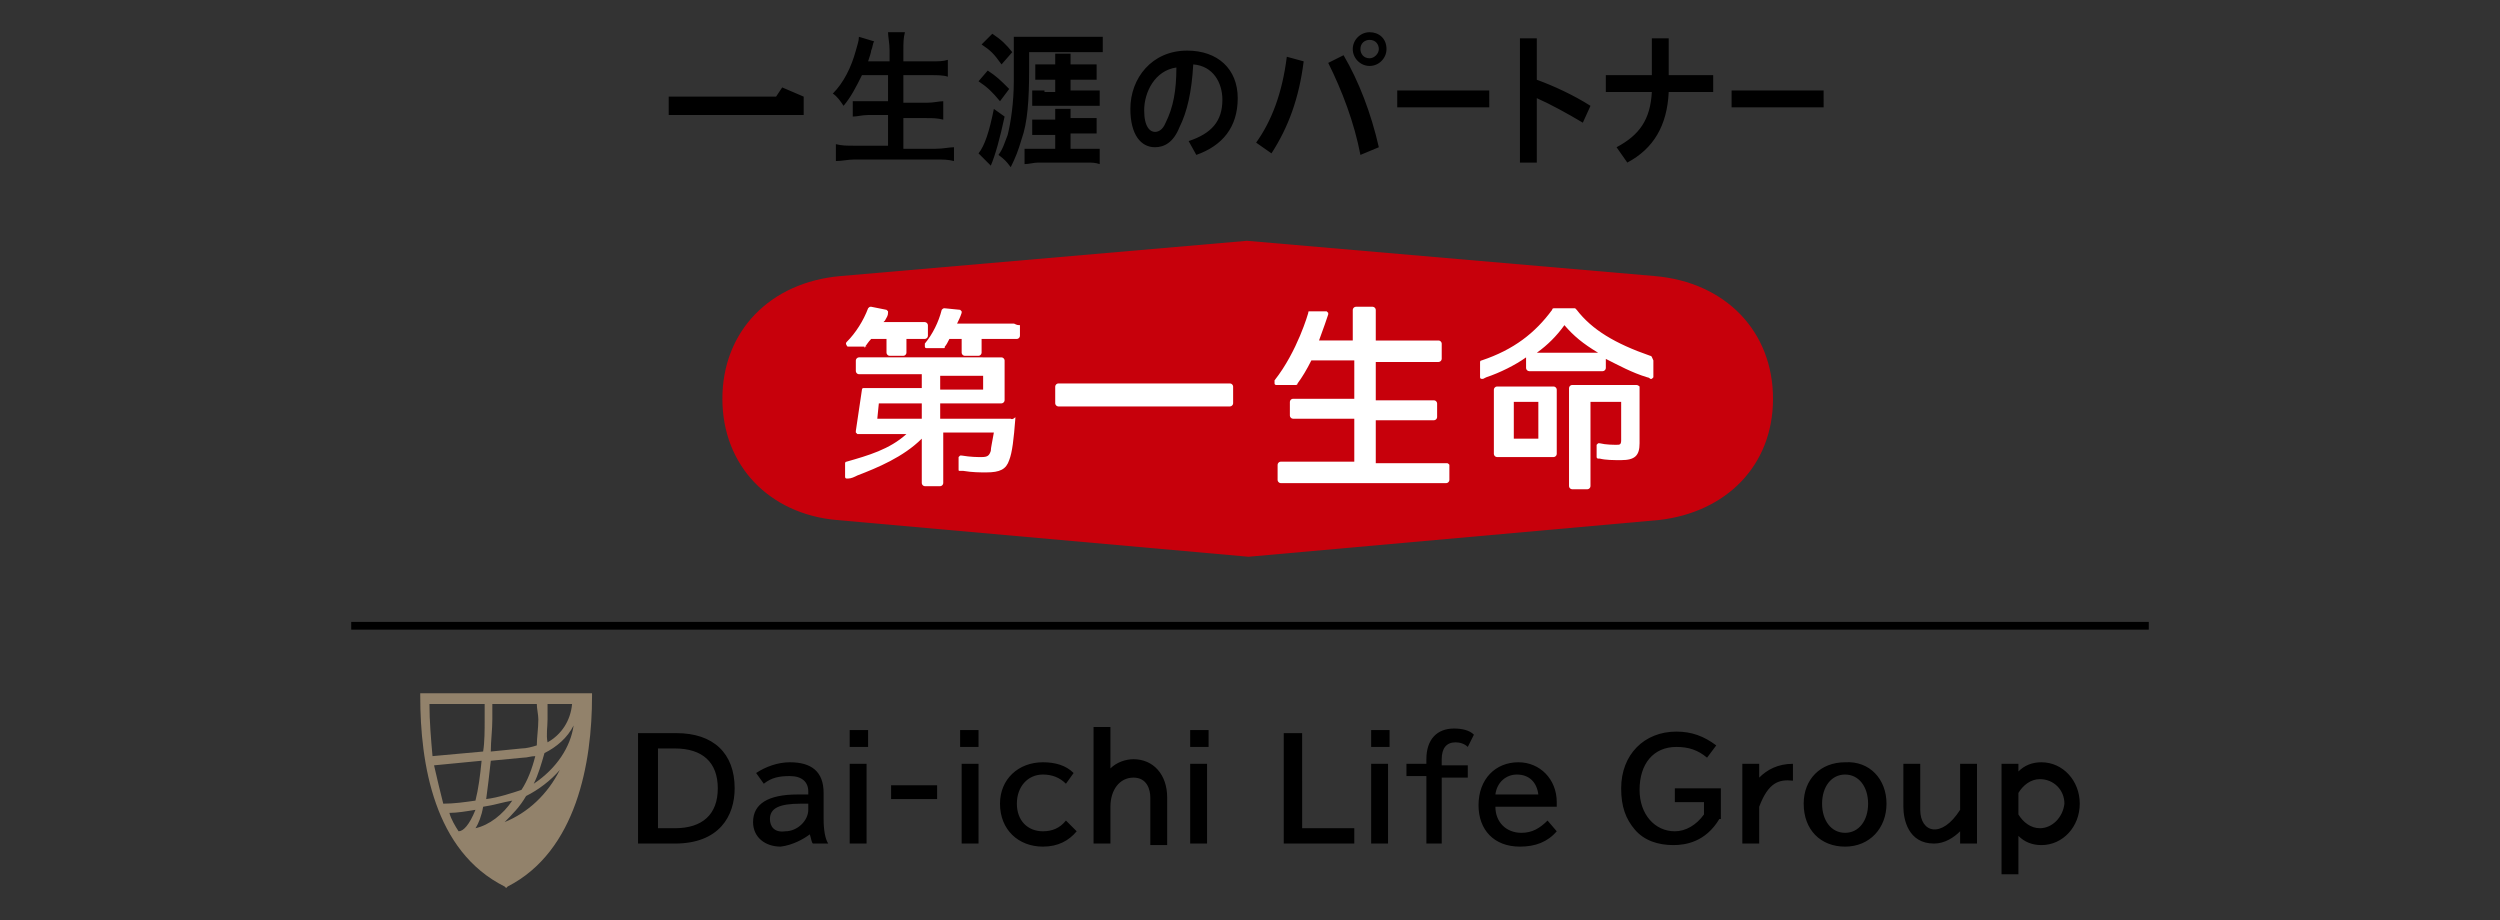 <svg xmlns="http://www.w3.org/2000/svg" width="163" height="60"><rect width="100%" height="100%" fill="#333333" stroke="none"/><path d="M27.4 45.2v.2c0 4.4.9 10.1 5.5 12.4l.1.1.1-.1c4.5-2.3 5.5-8.1 5.5-12.4v-.2H27.4zM31 54c.2-.3.4-.8.5-1.4.7-.1 1.3-.3 1.9-.4-.6.9-1.5 1.6-2.4 1.8zm1-4.4l2.1-.2c.3 0 .5-.1.8-.1-.2.8-.5 1.6-.9 2.2-.6.2-1.5.5-2.3.6.1-.7.2-1.6.3-2.5zm2.8 1.5c.3-.6.5-1.3.7-2 .8-.4 1.5-1 1.9-1.8-.2 1.4-1.1 2.8-2.6 3.8zm-1.9 2.5c.5-.5 1-1 1.4-1.7.8-.4 1.6-1 2.2-1.7-.8 1.6-2.1 2.8-3.6 3.4zm2.8-6.7v-1h1.6c-.1 1.1-.7 2-1.6 2.5-.1-.5 0-1 0-1.5zM34 48.8l-2 .2c0-.7.1-1.4.1-2.1v-1H35c0 .3.1.7.1 1 0 .6-.1 1.2-.1 1.7-.3.1-.7.2-1 .2zm-6-2.9h3.6v1c0 .7 0 1.5-.1 2.1l-3.3.3c-.1-1.1-.2-2.3-.2-3.4zm.3 4l3.1-.3c-.1 1-.2 1.8-.4 2.6-.7.1-1.4.2-2.1.2-.2-.8-.4-1.6-.6-2.5zm1.6 4.3c-.2-.3-.5-.8-.6-1.2.5 0 1.1-.1 1.7-.2-.4 1-.8 1.4-1.1 1.4z" fill="#92826b"/><path fill="none" stroke="#000" stroke-width=".505" stroke-miterlimit="10" d="M22.9 40.8h117.2"/><path d="M81.4 36.3l26.8-2.4c4.3-.5 7.4-3.5 7.4-7.9s-3.1-7.6-7.7-8l-26.6-2.3L54.8 18c-4.6.4-7.7 3.6-7.7 8s3.1 7.5 7.4 7.9l26.9 2.4" fill="#c7000b"/><path d="M58.9 9.7v-2h1.5c.4 0 .7 0 1.1.1V6.6c-.3 0-.6.1-1.1.1h-1.5V4.9h1.8c.4 0 .8 0 1.1.1V3.9c-.3.1-.6.1-1.1.1h-1.8v-.7c0-.5 0-.8.1-1.2h-1.1c0 .3.1.7.1 1.2V4h-1.4c.1-.3.2-.6.2-.7.1-.2.1-.5.2-.6l-1-.3c0 .3-.1.5-.2.9-.3 1.1-.8 2.1-1.5 2.8.3.2.5.5.7.8.5-.6.8-1.2 1.2-2h1.7v1.7h-2.3v1c.3 0 .6-.1 1-.1h1.3v2h-2.2c-.5 0-.8 0-1.2-.1v1.1c.4 0 .8-.1 1.2-.1H61c.5 0 .8 0 1.2.1v-.9c-.3 0-.7.1-1.2.1h-2.1m10.9-.1v-.9h1.7v-1h-1.7v-.6h-1v.7h-1.5v1h1.5v.9h-2v1c.3 0 .6-.1.9-.1h3.1c.4 0 .6 0 .9.1v-1h-1.9m-1.7-3.8h-.8v1h4.4v-1h-1.9v-.7h1.7v-1h-1.7v-.7h-1v.7h-1.3v1h1.3V6h-.7"/><path d="M67.1 3.4h4.8v-1h-5.8v2.9c0 1.4-.2 2.7-.4 3.5-.2.5-.3.9-.6 1.3.4.3.5.4.8.8.3-.6.5-1.1.7-1.8.4-1.1.5-2.6.5-4.6V3.4"/><path d="M64.8 7.1c-.3 1.5-.6 2.4-1 2.9l.8.8c.3-.7.6-1.8.9-3.2l-.7-.5m.5-2.9l.7-.8c-.4-.5-.7-.8-1.3-1.2l-.7.7c.6.4.8.6 1.3 1.3m-.1 2.4l.6-.8c-.6-.6-.8-.8-1.4-1.2l-.6.7c.6.4.9.7 1.4 1.3m12.2-3.3c-2.3 0-3.7 1.8-3.7 3.8 0 1.7.7 2.5 1.6 2.5.6 0 1.2-.3 1.6-1.3.5-1 .8-2.3.9-4.1 1.3.1 1.9 1.2 1.9 2.3 0 1.4-.7 2.2-2.2 2.7l.5.9c1.7-.6 2.7-1.8 2.7-3.7s-1.3-3.1-3.3-3.1M76 8c-.2.5-.5.6-.7.6-.3 0-.7-.3-.7-1.4 0-1.2.7-2.6 2.1-2.8 0 1.5-.2 2.6-.7 3.6zm5.9 1.3l1 .7C84 8.3 84.7 6.4 85 4l-1.1-.3c-.3 2.4-1 4.2-2 5.6m7.4-7.2c-.6 0-1.1.5-1.1 1.1 0 .6.5 1.1 1.1 1.1.6 0 1.1-.5 1.1-1.1 0-.7-.5-1.1-1.1-1.1m0 1.7c-.4 0-.6-.3-.6-.6 0-.4.3-.6.6-.6.4 0 .6.3.6.6s-.3.6-.6.6zm-2.7.3c.9 1.8 1.7 3.9 2.1 6l1.2-.5c-.5-2.2-1.3-4.3-2.3-6l-1 .5m4.5 1.8h6V7h-6zm21.8 0h6V7h-6zm-12.7-3.4h-1.1v8.1h1.1V6.4c.9.4 2 1 3 1.6l.5-1.1c-1.1-.7-2.4-1.3-3.5-1.7V2.5m8.6 0h-1.1v2.4h-3V6h3c-.1 1.8-.8 2.8-2.3 3.6l.7 1c1.7-.9 2.6-2.4 2.7-4.6h2.9V4.9h-2.9V2.5M50.6 6.3h-7v1.2h8.8V6.3L51 5.7l-.4.6"/><path d="M80.2 25H69c-.1 0-.2.1-.2.2v1.1c0 .1.1.2.2.2h11.2c.1 0 .2-.1.2-.2v-1.1c0-.1-.1-.2-.2-.2zm-23.8-2.4c.1-.1.2-.3.4-.5h1v.9c0 .1.1.2.2.2h.9c.1 0 .2-.1.2-.2v-.9h1.2c.1 0 .2-.1.2-.2v-.7c0-.1-.1-.2-.2-.2h-2.7l.1-.1c.1-.2.2-.3.2-.5v-.1l-.1-.1-1-.2c-.1 0-.1 0-.2.1-.3.8-.8 1.6-1.4 2.2 0 0-.1.1 0 .2 0 .1.1.1.1.1h1.2c-.2.1-.2 0-.1 0zm9.7-1.5h-3.7c.1-.2.2-.4.3-.7v-.1l-.1-.1-1-.1c-.1 0-.1 0-.2.1-.2.8-.6 1.6-1.1 2.2v.2c0 .1.1.1.1.1h1.1c.1 0 .1 0 .1-.1.1-.1.2-.3.3-.5h.8v.9c0 .1.1.2.2.2h.9c.1 0 .2-.1.2-.2v-.9h2.3c.1 0 .2-.1.2-.2v-.7c-.3 0-.3-.1-.4-.1zm-.2 6.2h-4.6v-1h4c.1 0 .2-.1.2-.2v-2.6c0-.1-.1-.2-.2-.2H56c-.1 0-.2.1-.2.2v.7c0 .1.1.2.2.2h4.1v.9h-3.8c-.1 0-.1.1-.1.1l-.4 2.7v.1l.1.1h3.2c-1.1 1-2.5 1.4-3.9 1.8-.1 0-.1.1-.1.1v.9s0 .1.1.1h.1c.2 0 .4-.1.6-.2 1.3-.5 3-1.2 4.2-2.4v2.9c0 .1.1.2.2.2h1c.1 0 .2-.1.2-.2v-3.3h3.3c-.1.6-.2 1-.2 1.2-.1.3-.2.4-.6.4-.3 0-.7 0-1.3-.1h-.1l-.1.1v.8c0 .1 0 .1.1.1h.2c.6.1 1.1.1 1.5.1.9 0 1.3-.2 1.5-.8.2-.5.3-1.4.4-2.7v-.1c-.2.2-.3.1-.3.1zm-4.6-1.9v-.9h2.8v.9h-2.8zm-1.2.9v1h-2.9l.1-1h2.8zm34.2 3.9h-4.6v-2.8h3.8c.1 0 .2-.1.2-.2v-.9c0-.1-.1-.2-.2-.2h-3.8v-2.5h4.1c.1 0 .2-.1.2-.2v-1c0-.1-.1-.2-.2-.2h-4.1v-2c0-.1-.1-.2-.2-.2h-1.1c-.1 0-.2.1-.2.2v2H86c.3-.8.5-1.4.6-1.7v-.1l-.1-.1h-1.1c-.1 0-.1 0-.1.1 0 0-.7 2.5-2.2 4.4v.2c0 .1.1.1.1.1h1.3s.1 0 .1-.1c.3-.4.6-.9.9-1.5h2.8V26h-4c-.1 0-.2.1-.2.2v.9c0 .1.1.2.2.2h4v2.8h-4.8c-.1 0-.2.1-.2.2v1c0 .1.1.2.2.2h10.8c.1 0 .2-.1.2-.2v-1c-.1-.1-.1-.1-.2-.1zm12.4-5.1h-4.2c-.1 0-.2.1-.2.2v6.4c0 .1.1.2.2.2h1c.1 0 .2-.1.2-.2v-5.5h2v2.5c0 .3-.1.3-.3.3-.2 0-.7 0-1.1-.1h-.1l-.1.1v.8c0 .1.1.1.1.1h.1c.4.1.9.1 1.4.1.9 0 1.2-.3 1.2-1.1v-3.7s-.1-.1-.2-.1zm-5.4.1h-3.7c-.1 0-.2.1-.2.2v4.2c0 .1.1.2.2.2h3.7c.1 0 .2-.1.2-.2v-4.2c0-.1-.1-.2-.2-.2zm-2.6 3.4v-2.4h1.6v2.4h-1.6zm8.9-5.4c-2.3-.8-3.8-1.7-4.8-3l-.1-.1h-1.4s-.1 0-.1.1c-1.1 1.5-2.5 2.6-4.6 3.3-.1 0-.1.1-.1.1v1s0 .1.1.1h.1l.2-.1c.9-.3 1.9-.8 2.6-1.3v.7c0 .1.1.2.2.2h4.8c.1 0 .2-.1.2-.2v-.6c.8.4 1.7.9 2.7 1.2 0 0 .1 0 .2.1h.1l.1-.1v-1.1c-.1-.2-.1-.3-.2-.3zm-5.6-2c.6.7 1.2 1.2 2.2 1.8h-4c.7-.5 1.3-1.1 1.8-1.8z" fill="#fff"/><path d="M56.6 47.6v1.1h-1.2v-1.1h1.2zm-.1 2.2V55h-1.1v-5.2h1.1zm4.6 1.4v.9h-3v-.9h3zm2.7-3.6v1.1h-1.2v-1.1h1.2zm0 2.2V55h-1.1v-5.2h1.1zm6.4 4.4c-.5.6-1.2 1-2.2 1-1.6 0-2.8-1.1-2.8-2.8 0-1.6 1.2-2.7 2.8-2.7.8 0 1.5.2 2 .7l-.5.7c-.4-.4-.9-.6-1.5-.6-1 0-1.7.8-1.7 1.9 0 1.1.7 1.8 1.7 1.8.6 0 1.1-.2 1.5-.7l.7.7zm8.6-6.6v1.1h-1.2v-1.1h1.2zm-.1 2.2V55h-1.1v-5.2h1.1zm6.2-2V54h3.4v1h-4.6v-7.2h1.2zm5.7-.2v1.1h-1.2v-1.1h1.2zm-.1 2.2V55h-1.1v-5.2h1.1zm7 2.8c0 1 .7 1.7 1.7 1.7.7 0 1.2-.3 1.7-.8l.6.7c-.6.7-1.4 1-2.4 1-1.7 0-2.7-1.1-2.7-2.7 0-1.7 1.1-2.8 2.6-2.8 1.4 0 2.5 1.1 2.5 2.6v.3h-4zm2.8-.8c-.1-.8-.6-1.3-1.4-1.3-.7 0-1.3.5-1.4 1.3h2.8zm-26.4-2.3c-.5 0-1.1.2-1.5.6v-2.7h-1.1V55h1.1v-2.4c0-1.1.6-1.9 1.5-1.9s1.1.8 1.1 1.3v3.1h1.1V52c0-1.5-.9-2.5-2.2-2.5zm-21.1 4.9c.1.3.1.5.2.6h1c-.2-.3-.3-.9-.3-1.6v-1.7c0-1.4-.8-2-2.2-2-.8 0-1.6.3-2.2.7l.5.7c.5-.4 1-.5 1.7-.5.8 0 1.2.4 1.2 1v.2H52c-1.9 0-2.9.6-2.9 1.8 0 1 .8 1.6 1.8 1.6.8-.1 1.5-.5 1.9-.8zm-2.6-1c0-.7.6-1 2-1h.5v.4c0 .7-.7 1.4-1.5 1.4-.7.1-1-.3-1-.8zm-6.1-5.6c2.4 0 3.8 1.3 3.8 3.6 0 1.8-1 3.6-3.9 3.6h-2.4v-7.2h2.5zM42.9 54H44c1.8 0 2.8-.9 2.8-2.6 0-1.7-1-2.6-2.8-2.6h-1.1V54zM93 49.5c0-1.3.7-2 1.8-2 .5 0 1 .1 1.3.4l-.4.8c-.2-.2-.5-.3-.8-.3-.6 0-.9.4-.9 1.1v.4h1.7v.8H94V55h-1v-4.4h-1.3v-.8H93v-.3zm19.1 3.9c-.9 1.5-2.2 1.7-3 1.7-1 0-1.9-.3-2.5-1-.6-.7-.9-1.5-.9-2.7 0-2.2 1.5-3.7 3.6-3.7 1 0 1.8.3 2.6.9l-.6.8c-.6-.5-1.2-.7-2-.7-1.5 0-2.4 1.1-2.4 2.8 0 1.6 1 2.7 2.3 2.7.7 0 1.4-.4 1.9-1.1v-.8h-1.9v-.9h3v2h-.1zm10.9-1c0 1.6-1.1 2.8-2.7 2.8s-2.7-1.1-2.7-2.8c0-1.6 1.1-2.7 2.7-2.7 1.6-.1 2.7 1.1 2.7 2.7zm-4.2 0c0 1.1.6 1.9 1.5 1.9s1.5-.8 1.5-1.9c0-1.1-.6-1.9-1.5-1.9s-1.5.8-1.5 1.9zm9-2.6v3c-1.2 1.9-2.6 1.5-2.6 0v-3h-1.1v2.8c0 .8.3 2.4 2 2.4.7 0 1.3-.4 1.7-.8v.8h1.1v-5.2h-1.1zm5.3-.1c-.6 0-1.1.2-1.5.6v-.5h-1.1V57h1.1v-2.5c.4.4.9.6 1.5.6 1.4 0 2.5-1.2 2.5-2.7 0-1.5-1.1-2.7-2.5-2.7zM133 54c-.6 0-1.1-.4-1.4-.9v-1.4c.3-.5.8-.9 1.4-.9.9 0 1.6.7 1.6 1.6-.1.9-.8 1.6-1.6 1.6zm-18.3-3.3v-.9h-1.1V55h1.1v-2.4c.6-1.6 1.3-1.8 2.2-1.7v-1.1c-1 0-1.7.4-2.2.9z"/></svg>